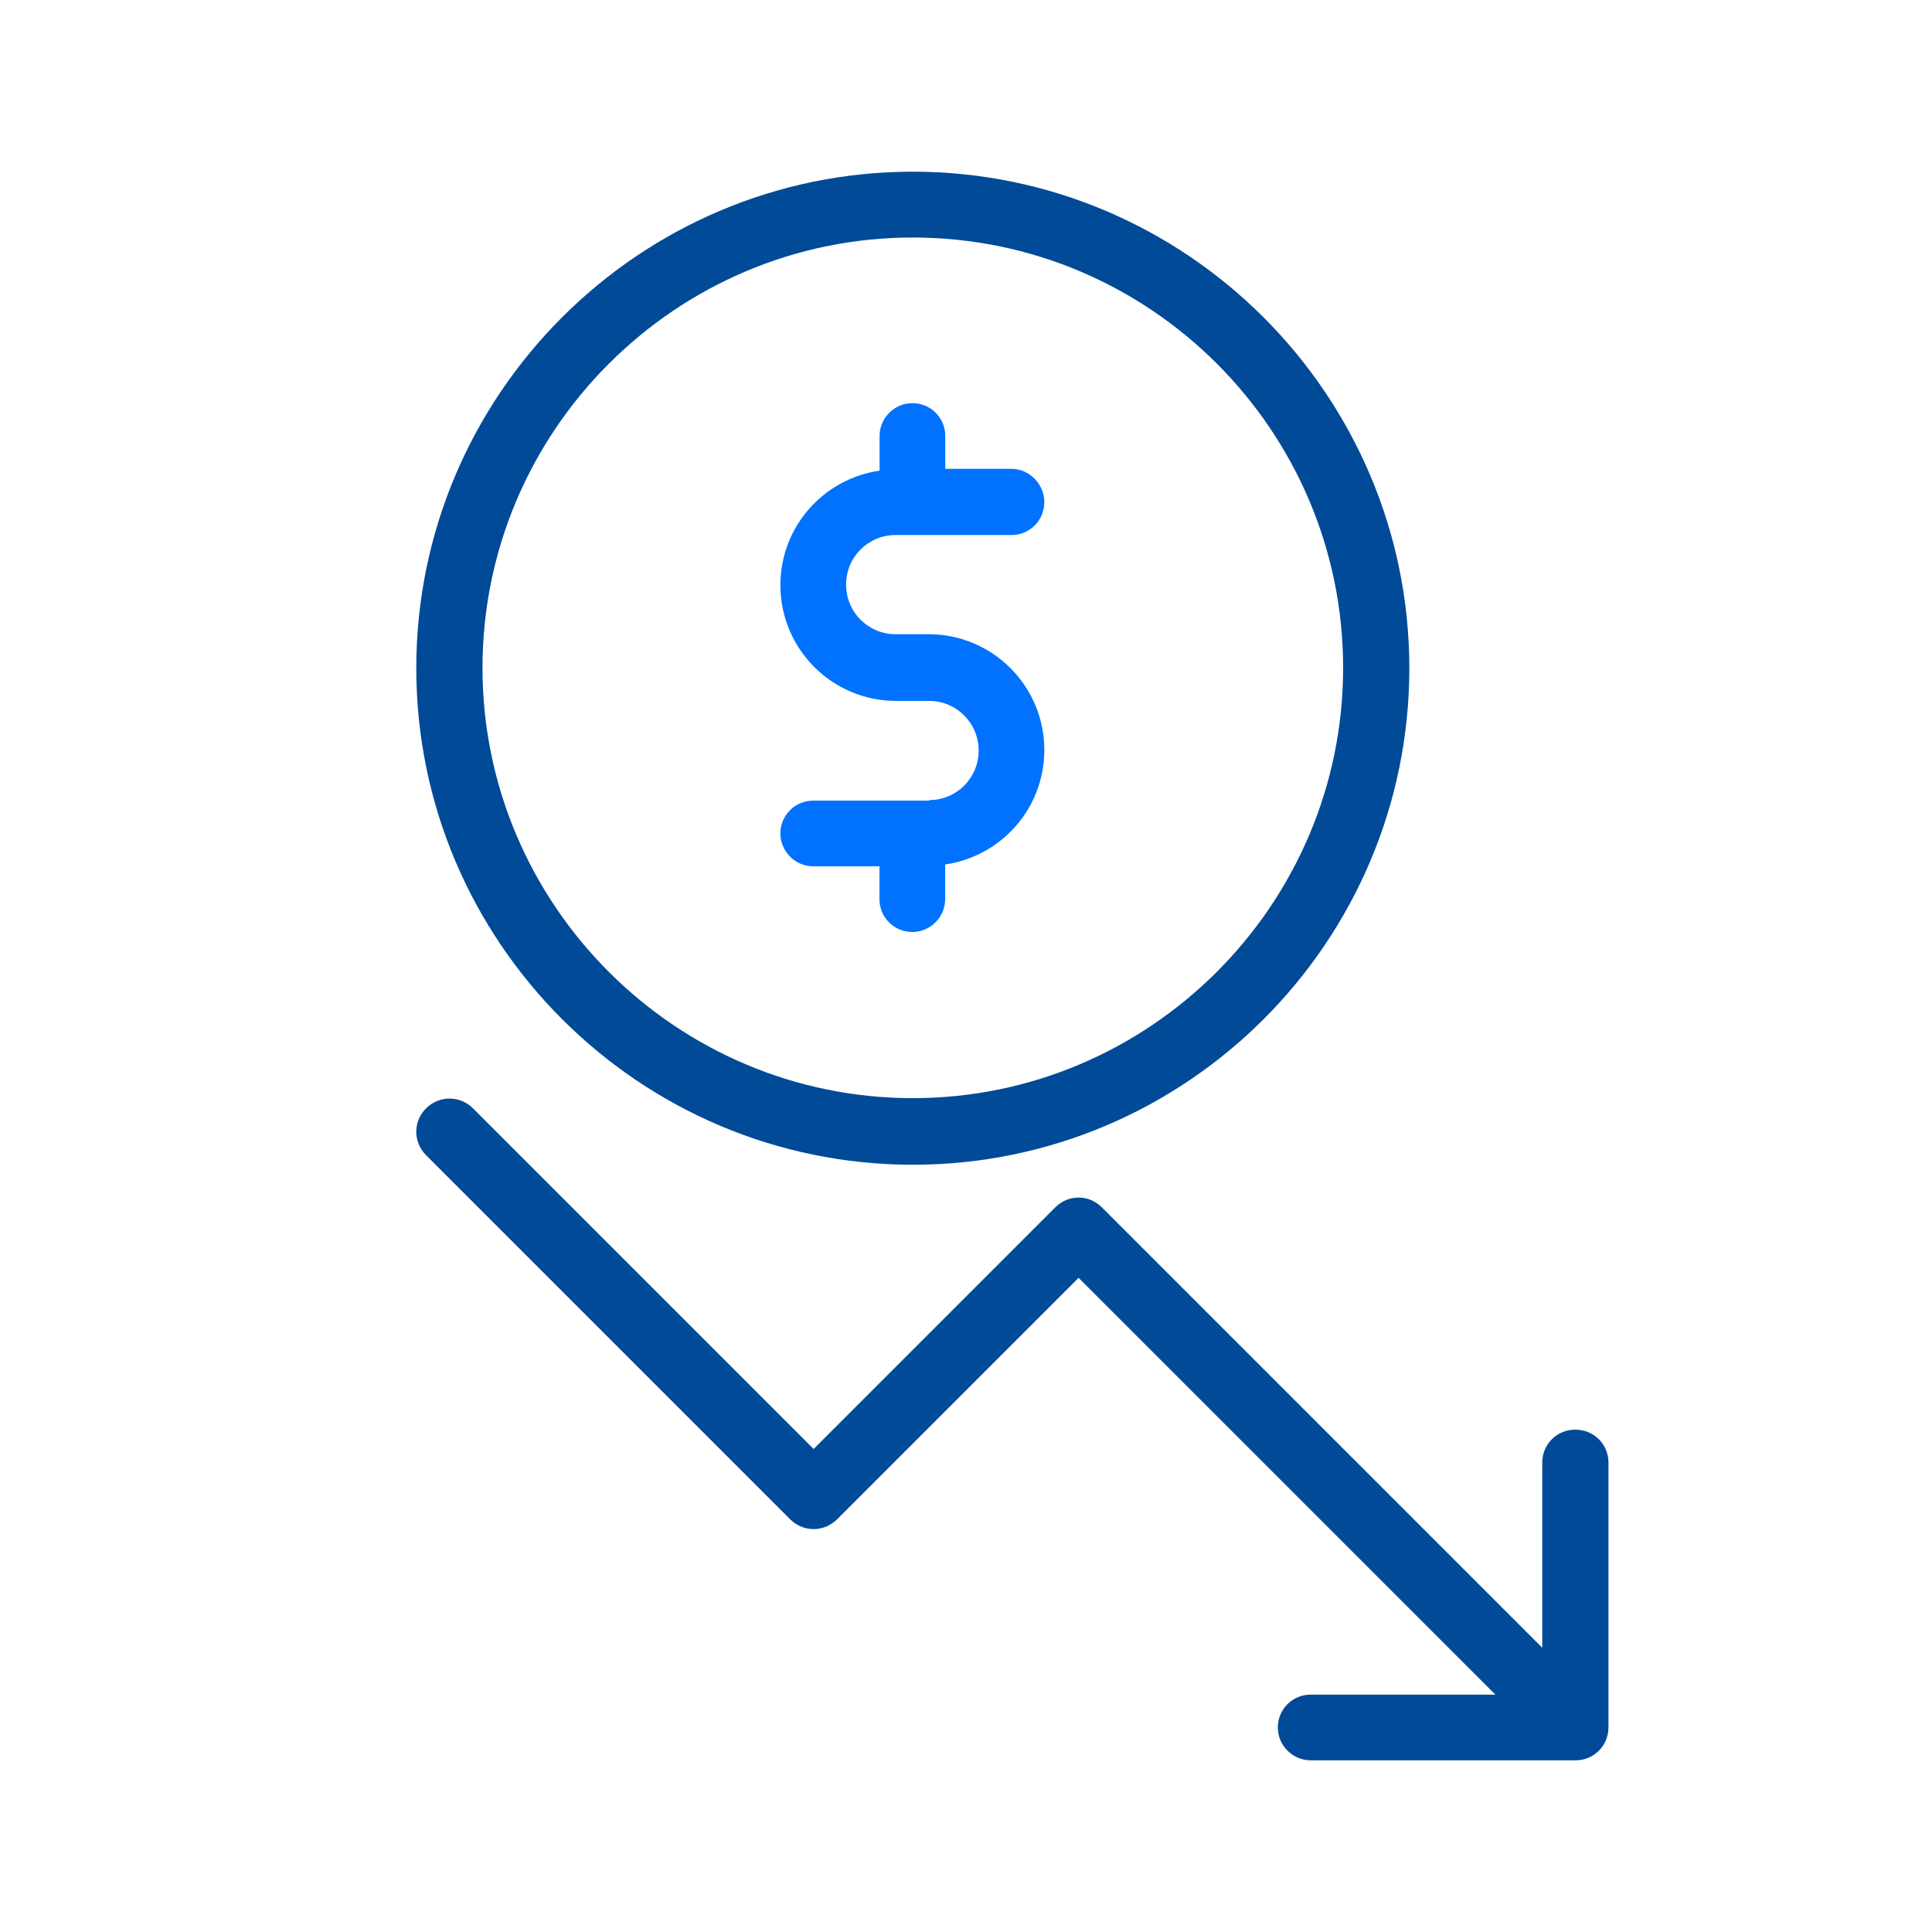 <?xml version="1.0" encoding="UTF-8"?>
<svg xmlns="http://www.w3.org/2000/svg" id="Capa_1" data-name="Capa 1" viewBox="0 0 150 150">
  <defs>
    <style>
      .cls-1 {
        fill: #0072ff;
      }

      .cls-2 {
        fill: #004a98;
      }
    </style>
  </defs>
  <path class="cls-2" d="M70.87,90.43c21.27,0,38.55-17.32,38.55-38.55S92.1,13.33,70.87,13.33,32.32,30.64,32.32,51.88s17.32,38.55,38.55,38.55Zm0-71.99c18.44,0,33.41,15.01,33.41,33.41s-15.01,33.41-33.41,33.41-33.41-15.01-33.41-33.41,15.01-33.41,33.41-33.41Z"></path>
  <path class="cls-1" d="M72.13,62.16h-8.99c-1.43,0-2.55,1.15-2.55,2.55s1.15,2.55,2.55,2.55h5.14v2.55c0,1.43,1.15,2.55,2.55,2.55s2.55-1.15,2.55-2.55v-2.69c4.34-.63,7.7-4.34,7.7-8.89,0-4.97-4.02-8.99-8.99-8.99h-2.55c-2.13,0-3.85-1.71-3.85-3.85s1.71-3.85,3.85-3.85h8.99c1.43,0,2.55-1.15,2.55-2.55s-1.15-2.59-2.55-2.59h-5.14v-2.55c0-1.43-1.15-2.55-2.55-2.55s-2.55,1.15-2.55,2.55v2.69c-4.34,.63-7.7,4.34-7.7,8.89,0,4.97,4.02,8.99,8.99,8.99h2.55c2.13,0,3.85,1.71,3.85,3.85s-1.71,3.85-3.85,3.85v.03Z"></path>
  <path class="cls-2" d="M122.29,111c-1.43,0-2.55,1.15-2.55,2.55v14.38l-34.18-34.18c-.49-.49-1.12-.77-1.82-.77s-1.33,.28-1.82,.77l-18.75,18.75-26.45-26.45c-1.01-1.01-2.62-1.01-3.64,0s-1.01,2.62,0,3.64l28.27,28.27c1.01,1.01,2.62,1.01,3.64,0l18.75-18.75,32.36,32.36h-14.34c-1.43,0-2.55,1.15-2.55,2.55s1.15,2.55,2.55,2.55h20.57c1.43,0,2.55-1.15,2.55-2.55v-20.57c0-1.43-1.15-2.55-2.55-2.55h-.04Z"></path>
</svg>
